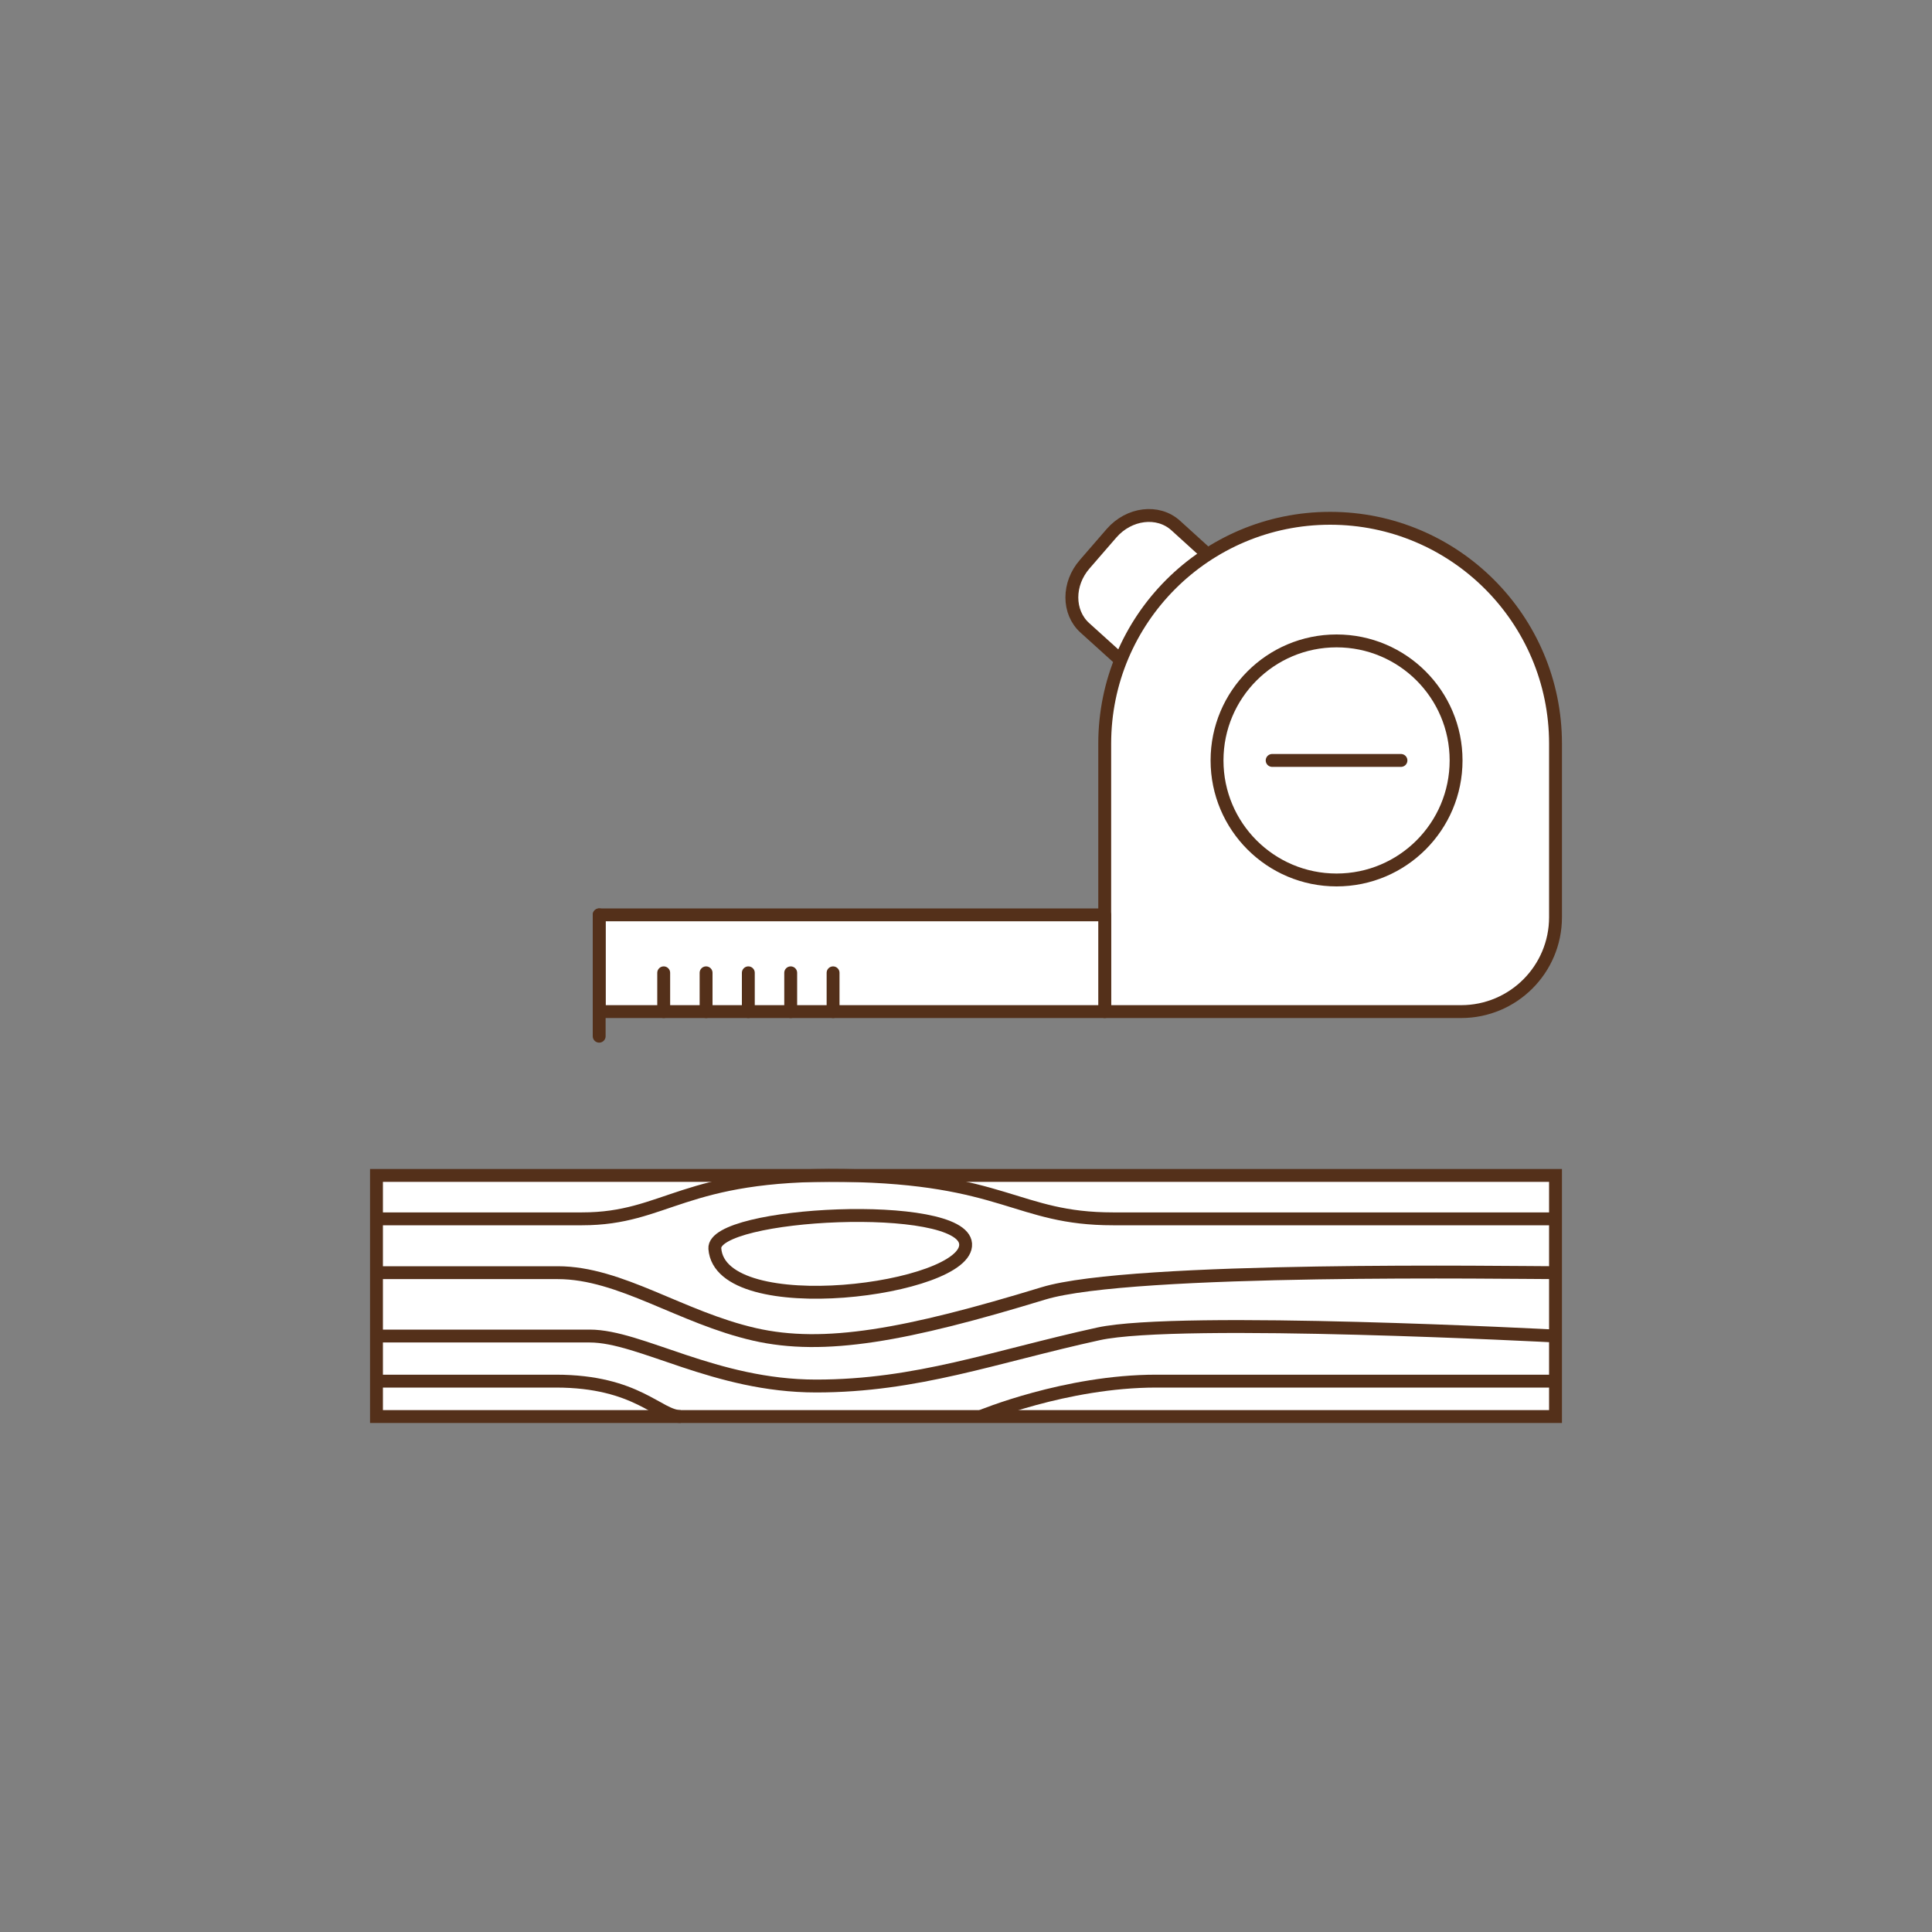 <?xml version="1.0" encoding="UTF-8"?> <svg xmlns="http://www.w3.org/2000/svg" id="Layer_1" data-name="Layer 1" viewBox="0 0 150 150"><rect x="0" y="0" width="150" height="150" fill="#808080" stroke="none"/><defs><style> .cls-1, .cls-2, .cls-3, .cls-4 { stroke: #54301a; } .cls-1, .cls-4 { fill: none; } .cls-2, .cls-3 { fill: #fff; } .cls-2, .cls-4 { stroke-linecap: round; stroke-linejoin: round; } </style></defs><g><rect class="cls-3" x="29.23" y="91.26" width="91.54" height="18.72" transform="translate(150 201.24) rotate(180)"></rect><g><path class="cls-1" d="M55.5,96.94c-.21-2.84,19.22-3.82,19.47-.37.26,3.57-19.05,6.12-19.47.37Z"></path><path class="cls-1" d="M29.23,94.63h15.96c6.6,0,7.78-3.55,20.3-3.37s13.44,3.37,20.92,3.37h34.35"></path><path class="cls-1" d="M29.23,98.81h14.08c4.86,0,9.54,3.48,15.27,4.79,5.42,1.24,11.78.07,22.43-3.18,6.84-2.09,36.57-1.61,39.75-1.61"></path><path class="cls-1" d="M29.23,103.73h16.56c3.93,0,9.72,3.88,17.57,3.88s13.81-2.27,21.93-4.05c6.27-1.37,35.47.17,35.47.17"></path></g><path class="cls-1" d="M120.77,107.23h-31c-7.03,0-13.63,2.75-13.63,2.75"></path><path class="cls-1" d="M52.85,109.98c-1.73,0-3.37-2.75-9.7-2.75h-13.92"></path></g><g><path class="cls-2" d="M86.71,50.99l-2.49-2.25c-1.33-1.21-1.34-3.41,0-4.94l2.07-2.39c1.37-1.58,3.62-1.85,4.99-.61l2.39,2.17"></path><path class="cls-2" d="M103.27,40.24h0c9.66,0,17.5,7.84,17.5,17.5v13.47c0,4.05-3.28,7.33-7.33,7.33h-27.67v-20.8c0-9.66,7.84-17.5,17.5-17.5Z"></path><rect class="cls-2" x="46.52" y="71.03" width="39.25" height="7.51"></rect><line class="cls-4" x1="46.52" y1="71.03" x2="46.52" y2="80.45"></line><line class="cls-4" x1="51.53" y1="78.54" x2="51.53" y2="75.53"></line><line class="cls-4" x1="54.82" y1="78.54" x2="54.82" y2="75.53"></line><line class="cls-4" x1="58.1" y1="78.54" x2="58.1" y2="75.53"></line><line class="cls-4" x1="61.39" y1="78.54" x2="61.39" y2="75.53"></line><line class="cls-4" x1="64.68" y1="78.54" x2="64.68" y2="75.53"></line><line class="cls-4" x1="98.77" y1="59.04" x2="108.77" y2="59.04"></line><circle class="cls-4" cx="103.77" cy="59.04" r="9.28"></circle></g></svg> 